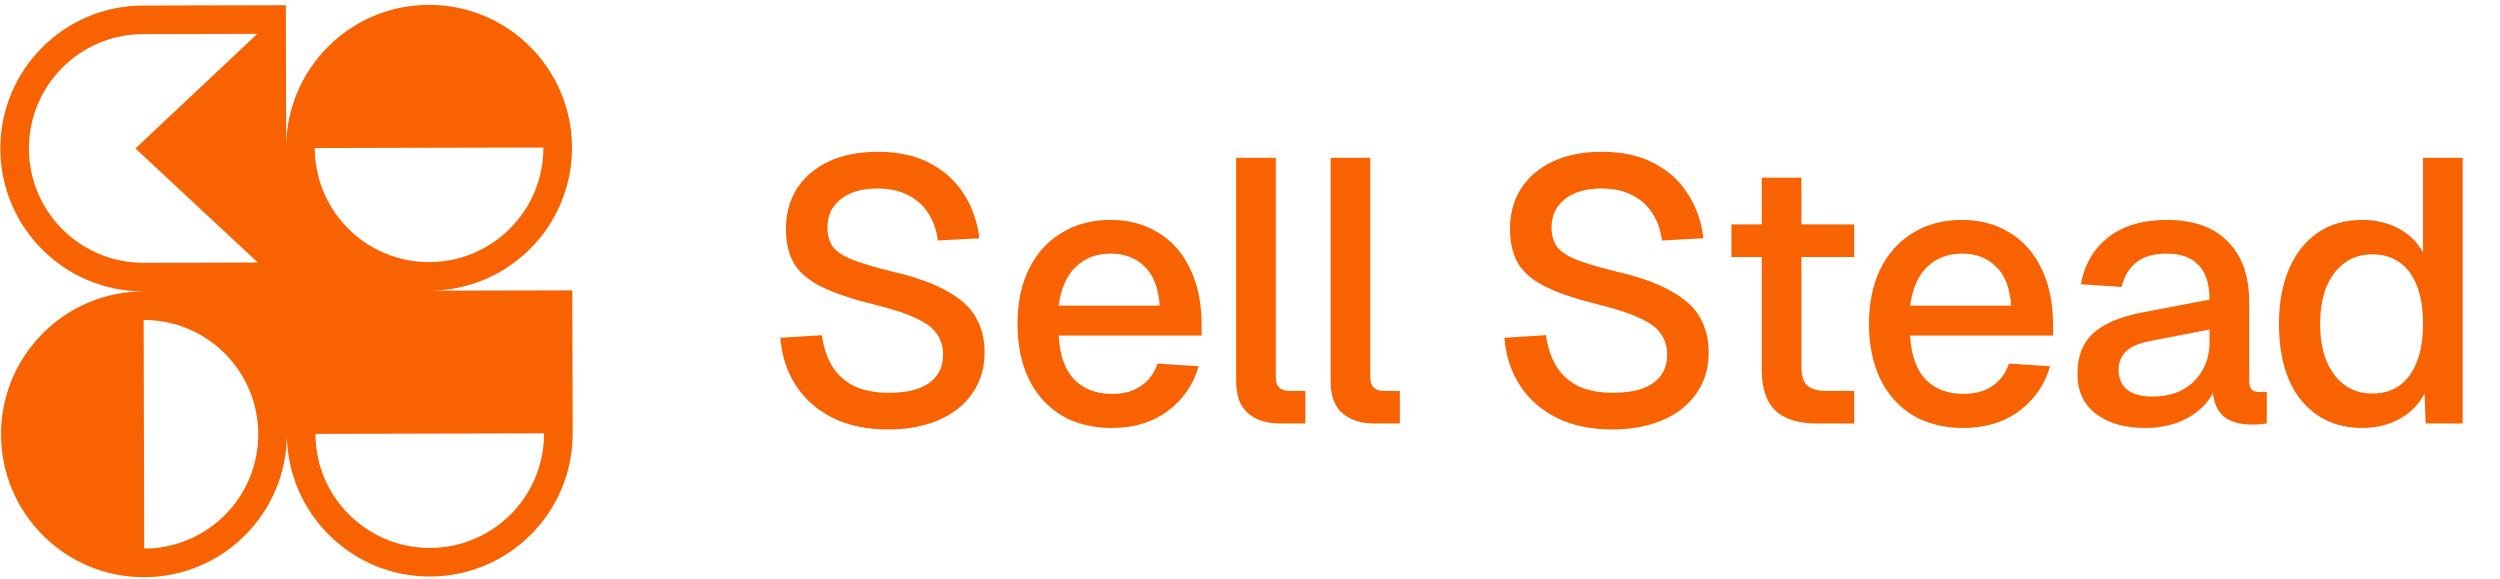 <svg width="151" height="35" viewBox="0 0 151 35" fill="none" xmlns="http://www.w3.org/2000/svg">
<g clip-path="url(#clip0_2084_557)">
<path fill-rule="evenodd" clip-rule="evenodd" d="M34.548 8.905C34.56 13.672 30.704 17.546 25.937 17.557L34.569 17.537L34.59 26.168C34.601 30.936 30.745 34.81 25.978 34.821C21.211 34.832 17.337 30.977 17.326 26.21C17.337 30.977 13.482 34.851 8.714 34.862C6.347 34.868 4.2 33.92 2.637 32.381L2.605 32.349L2.576 32.32C1.027 30.764 0.068 28.62 0.062 26.251C0.056 23.898 0.993 21.763 2.516 20.202C2.536 20.182 2.556 20.161 2.575 20.141C2.594 20.122 2.613 20.103 2.632 20.085C4.186 18.552 6.318 17.604 8.673 17.598C3.906 17.61 0.032 13.754 0.021 8.987C0.009 4.22 3.865 0.346 8.632 0.335L17.264 0.314L17.284 8.946C17.273 4.179 21.128 0.305 25.896 0.293C30.663 0.282 34.537 4.137 34.548 8.905ZM25.933 15.831C22.119 15.84 19.02 12.756 19.011 8.942L32.822 8.909C32.831 12.723 29.747 15.822 25.933 15.831ZM8.71 33.136C12.524 33.127 15.608 30.028 15.599 26.214C15.59 22.4 12.491 19.316 8.677 19.325L8.71 33.136ZM15.541 2.044L8.636 2.061C4.822 2.07 1.738 5.169 1.747 8.983C1.756 12.797 4.855 15.881 8.669 15.872L15.575 15.855L8.182 8.968L15.541 2.044ZM32.863 26.173C32.872 29.986 29.788 33.086 25.974 33.095C22.16 33.104 19.061 30.019 19.052 26.206L32.863 26.173Z" fill="#F96200"/>
</g>
<path d="M53.639 25.939C52.359 25.939 51.244 25.706 50.295 25.239C49.361 24.772 48.622 24.124 48.08 23.295C47.537 22.466 47.221 21.502 47.131 20.402L49.639 20.244C49.745 20.997 49.963 21.638 50.295 22.165C50.626 22.677 51.071 23.069 51.628 23.34C52.201 23.596 52.886 23.725 53.685 23.725C54.378 23.725 54.965 23.642 55.447 23.476C55.945 23.295 56.321 23.032 56.577 22.685C56.834 22.338 56.962 21.917 56.962 21.419C56.962 20.967 56.849 20.568 56.623 20.222C56.412 19.86 55.997 19.536 55.38 19.25C54.777 18.948 53.888 18.655 52.713 18.368C51.432 18.052 50.408 17.705 49.639 17.329C48.871 16.952 48.313 16.485 47.967 15.928C47.635 15.355 47.47 14.654 47.47 13.826C47.47 12.907 47.688 12.101 48.125 11.408C48.577 10.699 49.217 10.149 50.046 9.758C50.875 9.366 51.869 9.17 53.029 9.17C54.25 9.17 55.289 9.396 56.148 9.848C57.022 10.3 57.707 10.918 58.205 11.701C58.717 12.485 59.033 13.381 59.154 14.391L56.645 14.526C56.57 13.909 56.382 13.366 56.08 12.899C55.779 12.417 55.372 12.048 54.86 11.792C54.348 11.521 53.722 11.385 52.984 11.385C52.05 11.385 51.312 11.603 50.769 12.04C50.242 12.462 49.978 13.027 49.978 13.735C49.978 14.187 50.084 14.572 50.295 14.888C50.521 15.189 50.912 15.453 51.47 15.679C52.042 15.905 52.848 16.146 53.888 16.402C55.274 16.719 56.374 17.11 57.188 17.577C58.016 18.029 58.604 18.564 58.95 19.182C59.297 19.8 59.47 20.5 59.47 21.284C59.47 22.233 59.222 23.062 58.724 23.77C58.242 24.463 57.564 24.998 56.69 25.374C55.817 25.751 54.8 25.939 53.639 25.939ZM67.155 25.849C65.979 25.849 64.962 25.593 64.104 25.081C63.26 24.568 62.605 23.838 62.137 22.888C61.685 21.939 61.459 20.832 61.459 19.566C61.459 18.301 61.685 17.201 62.137 16.267C62.605 15.317 63.26 14.587 64.104 14.074C64.947 13.547 65.942 13.283 67.087 13.283C68.172 13.283 69.128 13.54 69.957 14.052C70.786 14.549 71.426 15.272 71.878 16.221C72.345 17.171 72.579 18.316 72.579 19.657V20.267H63.945C64.006 21.442 64.314 22.323 64.872 22.911C65.445 23.499 66.213 23.792 67.177 23.792C67.885 23.792 68.473 23.627 68.94 23.295C69.407 22.964 69.731 22.519 69.912 21.962L72.398 22.12C72.081 23.235 71.456 24.139 70.522 24.832C69.603 25.51 68.481 25.849 67.155 25.849ZM63.945 18.459H70.047C69.972 17.389 69.663 16.598 69.121 16.086C68.594 15.573 67.915 15.317 67.087 15.317C66.228 15.317 65.52 15.589 64.962 16.131C64.42 16.658 64.081 17.434 63.945 18.459ZM77.286 25.578C76.502 25.578 75.87 25.374 75.388 24.968C74.905 24.561 74.664 23.913 74.664 23.024V9.532H77.06V22.798C77.06 23.069 77.128 23.273 77.263 23.408C77.414 23.544 77.625 23.612 77.896 23.612H78.845V25.578H77.286ZM82.992 25.578C82.208 25.578 81.575 25.374 81.093 24.968C80.611 24.561 80.37 23.913 80.37 23.024V9.532H82.766V22.798C82.766 23.069 82.833 23.273 82.969 23.408C83.12 23.544 83.331 23.612 83.602 23.612H84.551V25.578H82.992ZM97.374 25.939C96.093 25.939 94.978 25.706 94.029 25.239C93.095 24.772 92.357 24.124 91.814 23.295C91.272 22.466 90.956 21.502 90.865 20.402L93.374 20.244C93.479 20.997 93.698 21.638 94.029 22.165C94.361 22.677 94.805 23.069 95.363 23.34C95.935 23.596 96.621 23.725 97.419 23.725C98.112 23.725 98.7 23.642 99.182 23.476C99.679 23.295 100.056 23.032 100.312 22.685C100.568 22.338 100.696 21.917 100.696 21.419C100.696 20.967 100.583 20.568 100.357 20.222C100.146 19.86 99.732 19.536 99.114 19.25C98.511 18.948 97.623 18.655 96.447 18.368C95.167 18.052 94.142 17.705 93.374 17.329C92.605 16.952 92.048 16.485 91.701 15.928C91.37 15.355 91.204 14.654 91.204 13.826C91.204 12.907 91.423 12.101 91.86 11.408C92.312 10.699 92.952 10.149 93.781 9.758C94.609 9.366 95.604 9.17 96.764 9.17C97.984 9.17 99.024 9.396 99.883 9.848C100.756 10.3 101.442 10.918 101.939 11.701C102.451 12.485 102.768 13.381 102.888 14.391L100.38 14.526C100.304 13.909 100.116 13.366 99.815 12.899C99.513 12.417 99.107 12.048 98.594 11.792C98.082 11.521 97.457 11.385 96.719 11.385C95.784 11.385 95.046 11.603 94.504 12.04C93.976 12.462 93.713 13.027 93.713 13.735C93.713 14.187 93.818 14.572 94.029 14.888C94.255 15.189 94.647 15.453 95.204 15.679C95.777 15.905 96.583 16.146 97.623 16.402C99.009 16.719 100.109 17.11 100.922 17.577C101.751 18.029 102.338 18.564 102.685 19.182C103.031 19.8 103.205 20.5 103.205 21.284C103.205 22.233 102.956 23.062 102.459 23.77C101.977 24.463 101.299 24.998 100.425 25.374C99.551 25.751 98.534 25.939 97.374 25.939ZM109.756 25.578C108.611 25.578 107.767 25.314 107.224 24.787C106.682 24.259 106.411 23.438 106.411 22.323V10.73H108.806V22.143C108.806 22.7 108.927 23.084 109.168 23.295C109.409 23.506 109.778 23.612 110.275 23.612H111.993V25.578H109.756ZM104.58 15.521V13.555H111.993V15.521H104.58ZM118.581 25.849C117.406 25.849 116.389 25.593 115.53 25.081C114.686 24.568 114.031 23.838 113.564 22.888C113.112 21.939 112.886 20.832 112.886 19.566C112.886 18.301 113.112 17.201 113.564 16.267C114.031 15.317 114.686 14.587 115.53 14.074C116.374 13.547 117.368 13.283 118.513 13.283C119.598 13.283 120.555 13.54 121.383 14.052C122.212 14.549 122.852 15.272 123.304 16.221C123.772 17.171 124.005 18.316 124.005 19.657V20.267H115.372C115.432 21.442 115.741 22.323 116.298 22.911C116.871 23.499 117.639 23.792 118.604 23.792C119.312 23.792 119.899 23.627 120.366 23.295C120.834 22.964 121.157 22.519 121.338 21.962L123.824 22.12C123.508 23.235 122.883 24.139 121.948 24.832C121.029 25.51 119.907 25.849 118.581 25.849ZM115.372 18.459H121.474C121.399 17.389 121.09 16.598 120.547 16.086C120.02 15.573 119.342 15.317 118.513 15.317C117.654 15.317 116.946 15.589 116.389 16.131C115.846 16.658 115.507 17.434 115.372 18.459ZM129.591 25.849C128.34 25.849 127.338 25.563 126.585 24.99C125.847 24.418 125.477 23.612 125.477 22.572C125.477 21.532 125.786 20.726 126.404 20.154C127.037 19.566 128.009 19.144 129.319 18.888L133.455 18.097C133.455 17.163 133.237 16.47 132.8 16.018C132.363 15.551 131.715 15.317 130.856 15.317C130.088 15.317 129.485 15.491 129.048 15.837C128.611 16.169 128.31 16.666 128.144 17.329L125.681 17.171C125.907 15.965 126.464 15.016 127.353 14.323C128.257 13.63 129.425 13.283 130.856 13.283C132.483 13.283 133.719 13.72 134.563 14.594C135.421 15.453 135.851 16.666 135.851 18.233V22.911C135.851 23.197 135.896 23.401 135.986 23.521C136.092 23.627 136.258 23.679 136.484 23.679H136.913V25.578C136.838 25.593 136.717 25.608 136.551 25.623C136.386 25.638 136.212 25.646 136.032 25.646C135.519 25.646 135.075 25.563 134.698 25.397C134.337 25.231 134.065 24.96 133.885 24.583C133.704 24.192 133.613 23.672 133.613 23.024L133.862 23.137C133.741 23.664 133.478 24.131 133.071 24.538C132.679 24.945 132.175 25.269 131.557 25.51C130.954 25.736 130.299 25.849 129.591 25.849ZM129.975 23.951C130.698 23.951 131.316 23.815 131.828 23.544C132.34 23.258 132.74 22.866 133.026 22.369C133.312 21.871 133.455 21.306 133.455 20.674V19.905L129.93 20.583C129.206 20.719 128.694 20.937 128.393 21.239C128.107 21.525 127.963 21.894 127.963 22.346C127.963 22.858 128.137 23.258 128.483 23.544C128.845 23.815 129.342 23.951 129.975 23.951ZM142.667 25.849C141.642 25.849 140.746 25.593 139.977 25.081C139.224 24.568 138.644 23.845 138.237 22.911C137.846 21.962 137.65 20.847 137.65 19.566C137.65 18.285 137.853 17.178 138.26 16.244C138.667 15.295 139.247 14.564 140 14.052C140.753 13.54 141.642 13.283 142.667 13.283C143.496 13.283 144.234 13.457 144.882 13.803C145.53 14.15 146.019 14.632 146.351 15.25V9.532H148.746V25.578H146.509L146.441 23.77C146.11 24.418 145.605 24.93 144.927 25.307C144.264 25.668 143.511 25.849 142.667 25.849ZM143.3 23.77C143.948 23.77 144.497 23.604 144.949 23.273C145.401 22.941 145.748 22.459 145.989 21.826C146.23 21.193 146.351 20.44 146.351 19.566C146.351 18.662 146.23 17.901 145.989 17.284C145.748 16.651 145.401 16.176 144.949 15.86C144.497 15.528 143.948 15.363 143.3 15.363C142.335 15.363 141.567 15.739 140.994 16.493C140.422 17.231 140.136 18.255 140.136 19.566C140.136 20.862 140.422 21.886 140.994 22.64C141.567 23.393 142.335 23.77 143.3 23.77Z" fill="#F96200"/>
<defs>
<clipPath id="clip0_2084_557">
<rect width="34.528" height="34.528" fill="white" transform="translate(34.528 0.273) rotate(89.863)"/>
</clipPath>
</defs>
</svg>
